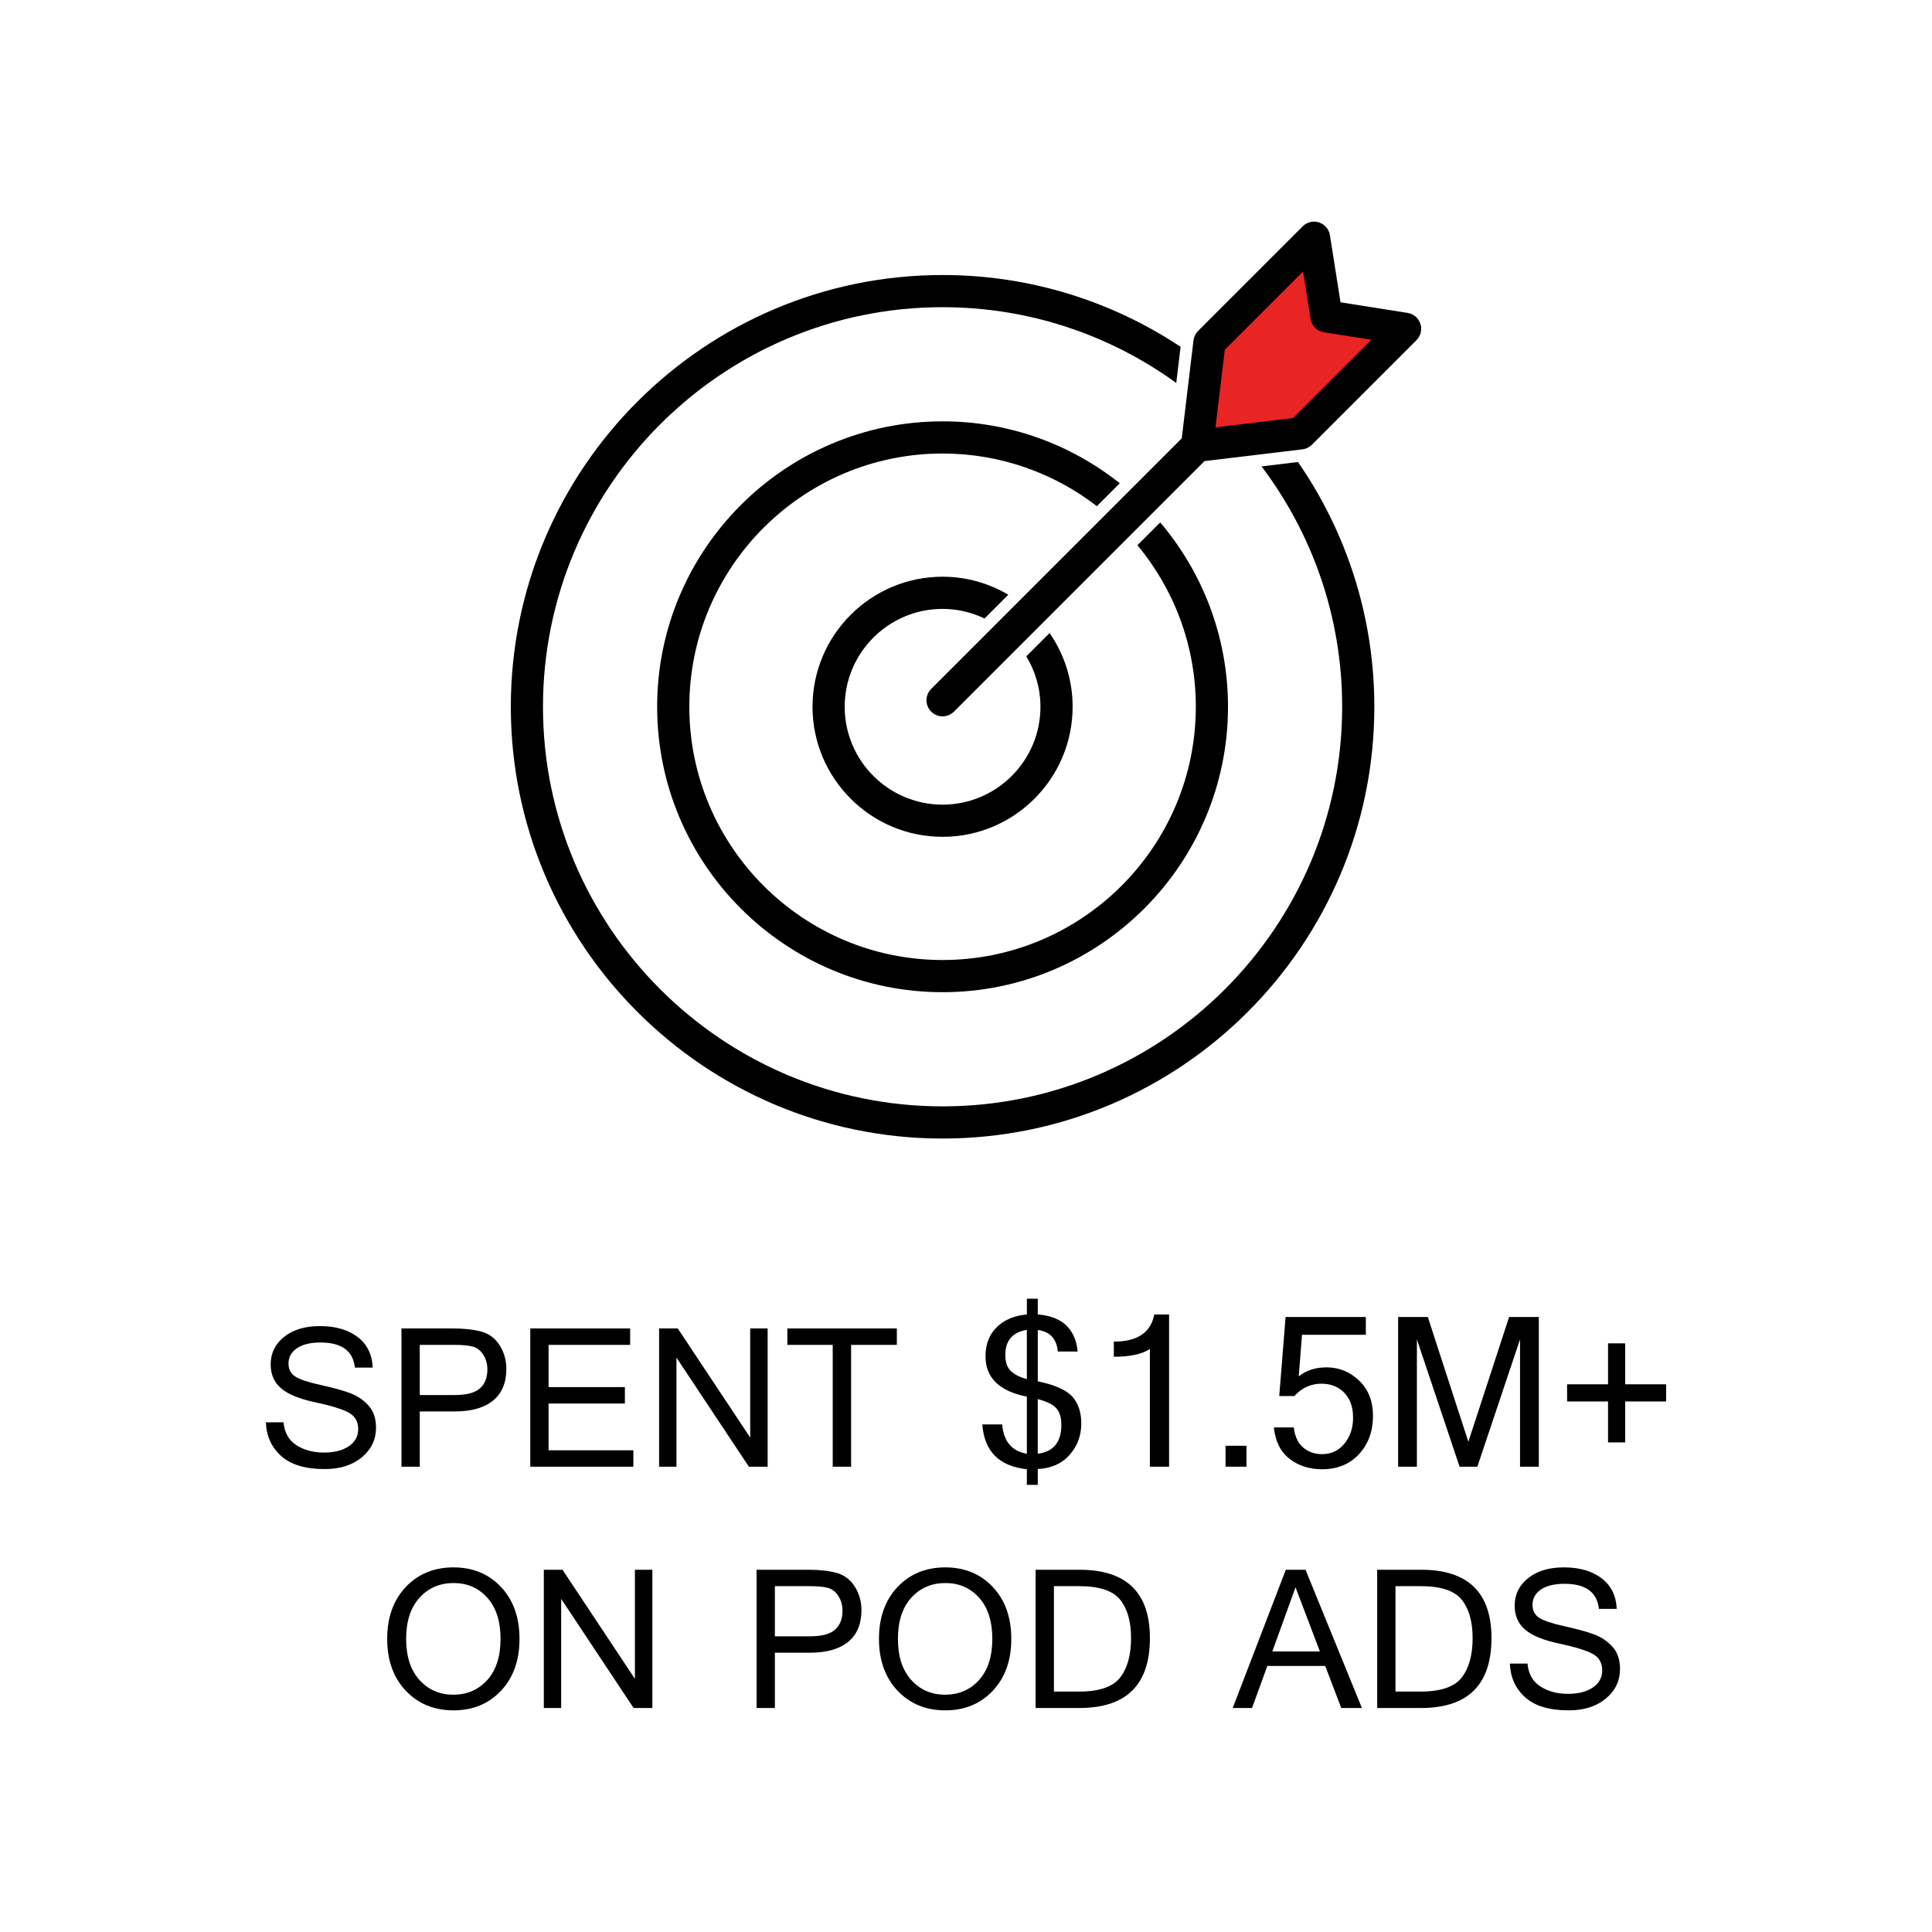 <svg xml:space="preserve" style="enable-background:new 0 0 300 300;" viewBox="0 0 300 300" y="0px" x="0px" xmlns:xlink="http://www.w3.org/1999/xlink" xmlns="http://www.w3.org/2000/svg" id="Layer_1" version="1.1">
<style type="text/css">
	.st0{fill:#E82424;}
</style>
<g id="XMLID_211_">
	<g id="XMLID_457_">
		<path d="M54.301,216.298c-1.123-0.41-2.638-0.824-4.547-1.245c-1.909-0.419-3.212-0.854-3.91-1.303
			c-0.698-0.449-1.046-1.123-1.046-2.021c0-0.986,0.434-1.776,1.303-2.372c0.87-0.595,2.094-0.893,3.676-0.893
			c3.27,0,5.047,1.299,5.33,3.895h2.769c-0.089-2.05-0.874-3.636-2.359-4.759c-1.483-1.123-3.436-1.684-5.857-1.684
			c-2.304,0-4.152,0.557-5.542,1.67c-1.392,1.113-2.087,2.538-2.087,4.275c0,1.543,0.534,2.778,1.603,3.705
			c1.07,0.928,2.832,1.653,5.287,2.175c2.455,0.523,4.185,1.053,5.191,1.589c1.005,0.537,1.509,1.396,1.509,2.577
			c0,1.123-0.487,2.011-1.457,2.665c-0.972,0.654-2.253,0.981-3.844,0.981c-1.679,0-3.111-0.383-4.298-1.149
			c-1.185-0.766-1.851-1.95-1.998-3.551h-2.739c0.078,2.128,0.867,3.871,2.365,5.228c1.499,1.357,3.761,2.035,6.787,2.035
			c2.362,0,4.278-0.61,5.748-1.83c1.468-1.22,2.204-2.753,2.204-4.598c0-1.454-0.401-2.614-1.201-3.478
			C56.385,217.345,55.423,216.708,54.301,216.298z" id="XMLID_458_"></path>
		<path d="M65.181,219.169h5.403c2.606,0,4.598-0.562,5.974-1.684c1.377-1.123,2.065-2.767,2.065-4.935
			c0-1.347-0.346-2.565-1.039-3.653c-0.694-1.089-1.633-1.796-2.819-2.123c-1.187-0.327-2.657-0.491-4.415-0.491h-8.01v21.467h2.842
			V219.169z M65.181,208.831h5.374c1.239,0,2.189,0.088,2.848,0.263c0.659,0.176,1.203,0.596,1.633,1.259
			c0.429,0.664,0.644,1.425,0.644,2.284c0,1.289-0.388,2.275-1.164,2.958c-0.777,0.684-2.077,1.025-3.903,1.025h-5.432V208.831z" id="XMLID_584_"></path>
		<polygon points="98.348,225.201 85.184,225.201 85.184,217.939 97.03,217.939 97.03,215.39 85.184,215.39 
			85.184,208.831 97.85,208.831 97.85,206.282 82.343,206.282 82.343,227.749 98.348,227.749" id="XMLID_585_"></polygon>
		<polygon points="119.199,206.282 116.49,206.282 116.49,223.224 105.245,206.282 102.345,206.282 
			102.345,227.749 105.04,227.749 105.04,210.807 116.286,227.749 119.199,227.749" id="XMLID_586_"></polygon>
		<polygon points="129.304,227.749 132.159,227.749 132.159,208.831 139.261,208.831 139.261,206.282 
			122.26,206.282 122.26,208.831 129.304,208.831" id="XMLID_587_"></polygon>
		<path d="M161.145,230.571v-2.458c2.114-0.116,3.767-0.859,4.963-2.228c1.194-1.369,1.792-2.978,1.792-4.828
			c0-1.776-0.471-3.179-1.411-4.21c-0.942-1.031-2.722-1.815-5.343-2.354v-7.975c1.903,0.264,2.938,1.379,3.108,3.345h3.092
			c-0.371-3.552-2.437-5.47-6.199-5.755v-2.442h-1.696v2.442c-1.966,0.18-3.528,0.84-4.686,1.982
			c-1.157,1.142-1.736,2.648-1.736,4.519c0,3.319,2.14,5.407,6.421,6.263v8.863c-2.326-0.391-3.605-1.908-3.837-4.55h-3.076
			c0.295,4.164,2.6,6.485,6.913,6.96v2.426H161.145z M161.145,217.253c1.448,0.381,2.42,0.867,2.917,1.459
			c0.496,0.592,0.745,1.437,0.745,2.537c0,2.685-1.221,4.18-3.663,4.487V217.253z M157.031,212.957
			c-0.618-0.539-0.927-1.401-0.927-2.584c0-2.198,1.115-3.494,3.345-3.884v7.658C158.455,213.892,157.649,213.496,157.031,212.957z" id="XMLID_590_"></path>
		<path d="M172.957,208.327v2.346c2.526,0,4.392-0.402,5.597-1.205v18.281h2.981v-23.64h-2.299
			C178.697,206.921,176.604,208.327,172.957,208.327z" id="XMLID_592_"></path>
		<rect height="3.25" width="3.25" y="224.499" x="190.303" id="XMLID_593_"></rect>
		<path d="M205.983,212.322c-1.723,0-3.161,0.465-4.313,1.395l0.507-6.453h9.909v-2.759h-12.462l-0.983,12.272
			h2.347c1.151-1.279,2.557-1.918,4.217-1.918c1.448,0,2.626,0.47,3.536,1.411c0.909,0.941,1.364,2.225,1.364,3.853
			c0,1.607-0.446,2.955-1.34,4.043c-0.893,1.089-2.059,1.633-3.495,1.633c-1.132,0-2.101-0.341-2.91-1.023
			c-0.809-0.682-1.298-1.726-1.466-3.131h-3.092c0.222,2.156,1.031,3.779,2.426,4.867c1.395,1.089,3.076,1.633,5.042,1.633
			c2.399,0,4.32-0.785,5.763-2.354s2.165-3.549,2.165-5.938c0-2.283-0.719-4.109-2.156-5.478
			C209.603,213.007,207.918,212.322,205.983,212.322z" id="XMLID_594_"></path>
		<polygon points="220.015,207.978 226.642,227.749 229.401,227.749 236.029,207.978 236.029,227.749 
			238.946,227.749 238.946,204.506 234.332,204.506 228.006,223.881 221.712,204.506 217.098,204.506 217.098,227.749 
			220.015,227.749" id="XMLID_596_"></polygon>
		<polygon points="252.359,214.954 252.359,208.596 249.696,208.596 249.696,214.954 243.338,214.954 
			243.338,217.618 249.696,217.618 249.696,223.976 252.359,223.976 252.359,217.618 258.717,217.618 258.717,214.954" id="XMLID_597_"></polygon>
		<path d="M70.416,243.383c-3.016,0-5.486,1.015-7.409,3.046c-1.923,2.031-2.884,4.715-2.884,8.054
			c0,3.329,0.961,6.011,2.884,8.046c1.923,2.035,4.393,3.053,7.409,3.053c3.008,0,5.468-1.015,7.381-3.045
			c1.912-2.031,2.87-4.715,2.87-8.054s-0.957-6.023-2.87-8.054C75.883,244.398,73.423,243.383,70.416,243.383z M75.666,260.867
			c-1.372,1.523-3.132,2.284-5.28,2.284c-2.128,0-3.88-0.763-5.256-2.292c-1.377-1.528-2.065-3.653-2.065-6.377
			c0-2.733,0.69-4.861,2.072-6.385c1.382-1.523,3.15-2.284,5.308-2.284c2.118,0,3.861,0.762,5.229,2.284
			c1.366,1.523,2.049,3.652,2.049,6.385S77.037,259.344,75.666,260.867z" id="XMLID_600_"></path>
		<polygon points="98.589,260.691 87.344,243.749 84.444,243.749 84.444,265.216 87.138,265.216 87.138,248.274 
			98.384,265.216 101.299,265.216 101.299,243.749 98.589,243.749" id="XMLID_601_"></polygon>
		<path d="M129.906,244.24c-1.187-0.327-2.658-0.491-4.415-0.491h-8.01v21.467h2.842v-8.581h5.403
			c2.606,0,4.598-0.562,5.974-1.684c1.377-1.123,2.065-2.767,2.065-4.935c0-1.347-0.346-2.565-1.039-3.653
			C132.031,245.274,131.092,244.567,129.906,244.24z M129.657,253.062c-0.777,0.684-2.077,1.025-3.903,1.025h-5.432v-7.79h5.374
			c1.239,0,2.189,0.088,2.848,0.263c0.659,0.176,1.203,0.596,1.633,1.259c0.429,0.664,0.644,1.425,0.644,2.284
			C130.821,251.393,130.433,252.379,129.657,253.062z" id="XMLID_604_"></path>
		<path d="M146.782,243.383c-3.016,0-5.487,1.015-7.409,3.046c-1.923,2.031-2.886,4.715-2.886,8.054
			c0,3.329,0.962,6.011,2.886,8.046c1.922,2.035,4.393,3.053,7.409,3.053c3.006,0,5.466-1.015,7.38-3.045s2.87-4.715,2.87-8.054
			s-0.956-6.023-2.87-8.054C152.248,244.398,149.788,243.383,146.782,243.383z M152.031,260.867
			c-1.372,1.523-3.131,2.284-5.279,2.284c-2.128,0-3.881-0.763-5.257-2.292c-1.377-1.528-2.065-3.653-2.065-6.377
			c0-2.733,0.69-4.861,2.072-6.385c1.381-1.523,3.15-2.284,5.308-2.284c2.118,0,3.86,0.762,5.227,2.284
			c1.367,1.523,2.05,3.652,2.05,6.385S153.403,259.344,152.031,260.867z" id="XMLID_607_"></path>
		<path d="M167.619,243.749h-6.809v21.467h6.809c7.292,0,10.939-3.617,10.939-10.85
			C178.558,247.288,174.911,243.749,167.619,243.749z M173.931,260.493c-1.133,1.45-3.256,2.175-6.37,2.175h-3.909v-16.371h3.909
			c3.123,0,5.249,0.703,6.377,2.108c1.127,1.406,1.692,3.393,1.692,5.96C175.63,257.001,175.063,259.044,173.931,260.493z" id="XMLID_610_"></path>
		<path d="M199.661,243.749l-8.245,21.467h3.003l2.372-6.531h8.99l2.49,6.531h3.206l-8.757-21.467H199.661z
			 M197.567,256.43l3.602-9.957l3.778,9.957H197.567z" id="XMLID_613_"></path>
		<path d="M220.659,243.749h-6.809v21.467h6.809c7.292,0,10.938-3.617,10.938-10.85
			C231.597,247.288,227.951,243.749,220.659,243.749z M226.969,260.493c-1.132,1.45-3.255,2.175-6.369,2.175h-3.91v-16.371h3.91
			c3.123,0,5.249,0.703,6.376,2.108c1.128,1.406,1.692,3.393,1.692,5.96C228.668,257.001,228.102,259.044,226.969,260.493z" id="XMLID_616_"></path>
		<path d="M247.47,253.765c-1.122-0.41-2.638-0.824-4.547-1.245c-1.907-0.419-3.211-0.854-3.909-1.303
			c-0.699-0.449-1.048-1.123-1.048-2.021c0-0.986,0.434-1.776,1.304-2.372c0.868-0.595,2.094-0.893,3.676-0.893
			c3.27,0,5.047,1.299,5.33,3.895h2.767c-0.088-2.05-0.873-3.636-2.358-4.759c-1.484-1.123-3.437-1.684-5.858-1.684
			c-2.304,0-4.15,0.557-5.542,1.67c-1.392,1.113-2.087,2.538-2.087,4.275c0,1.543,0.534,2.778,1.604,3.705
			c1.068,0.928,2.831,1.653,5.286,2.175c2.455,0.523,4.186,1.053,5.191,1.589c1.006,0.537,1.509,1.396,1.509,2.577
			c0,1.123-0.485,2.011-1.458,2.665c-0.971,0.654-2.253,0.981-3.843,0.981c-1.679,0-3.112-0.383-4.298-1.149
			c-1.187-0.766-1.853-1.95-1.999-3.551h-2.738c0.078,2.128,0.866,3.871,2.365,5.228c1.498,1.357,3.76,2.035,6.787,2.035
			c2.362,0,4.278-0.61,5.747-1.83c1.47-1.22,2.204-2.753,2.204-4.598c0-1.454-0.4-2.614-1.2-3.478
			C249.554,254.812,248.593,254.175,247.47,253.765z" id="XMLID_617_"></path>
	</g>
	<g id="XMLID_120_">
		<g id="XMLID_33_">
			<g id="XMLID_516_">
				<polygon points="204.044,36.916 187.807,53.153 185.879,69.221 201.946,67.293 218.183,51.055 
					205.972,49.127" class="st0" id="XMLID_209_"></polygon>
			</g>
		</g>
		<g id="XMLID_119_">
			<path d="M195.89,72.422c7.853,10.394,12.52,23.324,12.52,37.326c0,34.214-27.834,62.048-62.048,62.048
				s-62.048-27.835-62.048-62.048c0-34.213,27.834-62.048,62.048-62.048c13.541,0,26.073,4.373,36.286,11.763l0.674-5.613
				c-10.604-7.035-23.309-11.145-36.959-11.145c-36.968,0-67.043,30.076-67.043,67.043c0,36.968,30.076,67.044,67.043,67.044
				s67.043-30.076,67.043-67.044c0-14.103-4.387-27.195-11.854-38.005L195.89,72.422z" id="XMLID_124_"></path>
			<path d="M173.877,75.041c-7.565-6.01-17.124-9.614-27.515-9.614c-24.439,0-44.321,19.882-44.321,44.32
				c0,24.439,19.882,44.321,44.321,44.321c24.439,0,44.321-19.882,44.321-44.321c0-10.906-3.967-20.897-10.524-28.626l-3.539,3.539
				c5.659,6.813,9.067,15.559,9.067,25.087c0,21.684-17.642,39.325-39.325,39.325c-21.684,0-39.325-17.641-39.325-39.325
				c0-21.684,17.642-39.325,39.325-39.325c9.012,0,17.32,3.055,23.959,8.173L173.877,75.041z" id="XMLID_130_"></path>
			<path d="M146.362,94.548c2.335,0,4.539,0.545,6.518,1.489l3.687-3.687c-2.999-1.766-6.48-2.798-10.205-2.798
				c-11.135,0-20.194,9.059-20.194,20.194c0,11.136,9.059,20.195,20.194,20.195c11.135,0,20.194-9.059,20.194-20.195
				c0-4.249-1.326-8.19-3.576-11.447l-3.616,3.616c1.385,2.291,2.197,4.964,2.197,7.831c0,8.381-6.818,15.199-15.199,15.199
				c-8.381,0-15.199-6.818-15.199-15.199C131.163,101.367,137.981,94.548,146.362,94.548z" id="XMLID_132_"></path>
			<path d="M220.559,50.283c-0.292-0.893-1.059-1.548-1.987-1.695l-10.417-1.645l-1.645-10.417
				c-0.146-0.928-0.801-1.695-1.695-1.986c-0.89-0.29-1.875-0.057-2.538,0.609l-16.237,16.237c-0.396,0.396-0.648,0.913-0.714,1.468
				l-1.825,15.209l-38.906,38.907c-0.976,0.975-0.976,2.557,0,3.532c0.488,0.488,1.127,0.732,1.766,0.732
				c0.639,0,1.278-0.244,1.766-0.732l38.905-38.905l15.211-1.825c0.556-0.067,1.073-0.318,1.468-0.714l16.238-16.237
				C220.614,52.157,220.85,51.176,220.559,50.283z M200.791,64.915l-12.053,1.446l1.446-12.053l12.157-12.158l1.164,7.366
				c0.169,1.07,1.007,1.909,2.078,2.078l7.366,1.163L200.791,64.915z" id="XMLID_136_"></path>
		</g>
	</g>
</g>
</svg>
